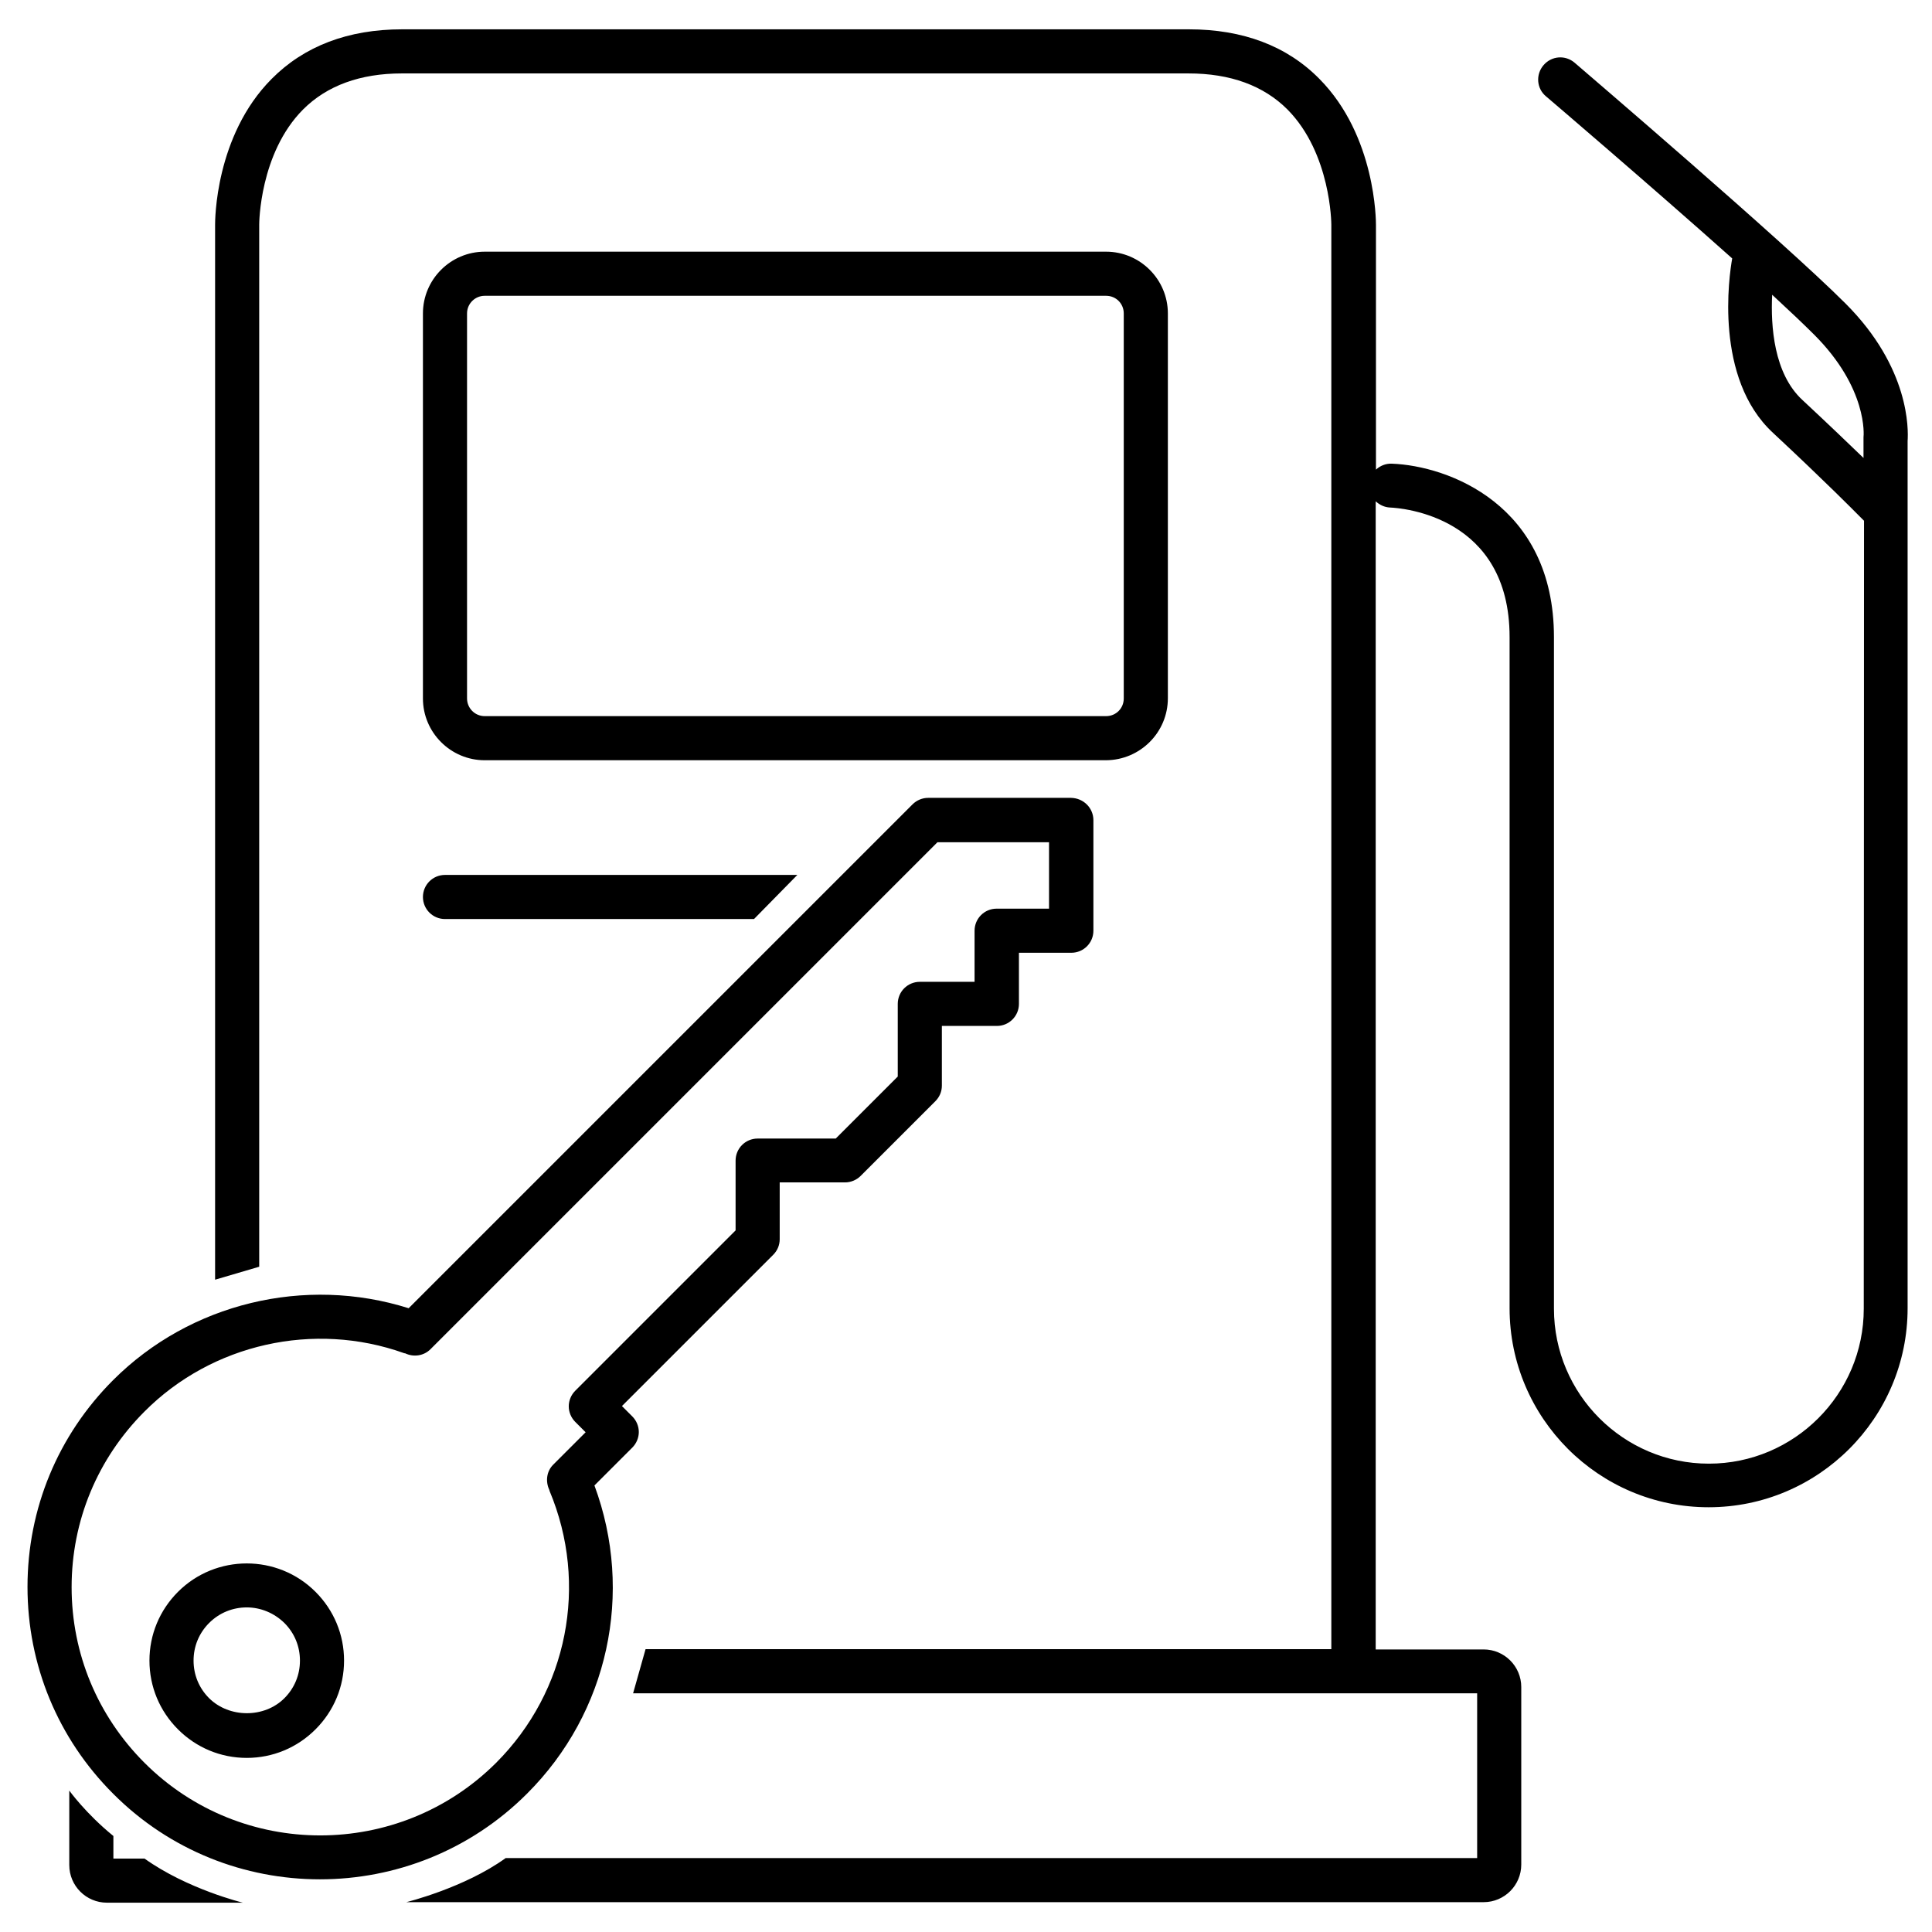 <?xml version="1.0" encoding="utf-8"?>
<!-- Generator: Adobe Illustrator 24.1.1, SVG Export Plug-In . SVG Version: 6.00 Build 0)  -->
<svg version="1.1" xmlns="http://www.w3.org/2000/svg" xmlns:xlink="http://www.w3.org/1999/xlink" x="0px" y="0px"
	 viewBox="0 0 74.46 74.46" style="enable-background:new 0 0 74.46 74.46;" xml:space="preserve">
<style type="text/css">
	.st0{fill:#FFFFFF;}
	.st1{fill:#FFFFFF;stroke:#4D4D4D;stroke-width:2;stroke-miterlimit:10;}
	.st2{fill:none;stroke:#000000;stroke-width:1.7;stroke-linecap:round;stroke-miterlimit:10;}
	.st3{clip-path:url(#SVGID_2_);}
	.st4{fill:none;stroke:#000000;stroke-width:1.7;stroke-linecap:round;stroke-linejoin:round;stroke-miterlimit:10;}
	.st5{fill:none;stroke:#00943C;stroke-width:1.7;stroke-linecap:round;stroke-linejoin:round;stroke-miterlimit:10;}
	.st6{fill:#00943C;}
	.st7{clip-path:url(#SVGID_4_);}
	.st8{fill:#A8A8A7;}
	.st9{fill:#EF8A00;}
	.st10{fill:#03930E;}
	.st11{fill:none;stroke:#00943C;stroke-width:2;stroke-linecap:round;stroke-linejoin:round;stroke-miterlimit:10;}
	.st12{fill:#00943C;stroke:#00943C;stroke-width:3.5;stroke-linecap:round;stroke-linejoin:round;stroke-miterlimit:10;}
	.st13{fill:#1D1D1B;}
	.st14{fill:#00943C;stroke:#00943C;stroke-width:2;stroke-linecap:round;stroke-linejoin:round;stroke-miterlimit:10;}
	.st15{clip-path:url(#SVGID_6_);}
	.st16{fill:none;stroke:#000000;stroke-width:1.7;stroke-miterlimit:10;}
	.st17{clip-path:url(#SVGID_8_);fill:none;}
	.st18{clip-path:url(#SVGID_8_);}
	.st19{stroke:#000000;stroke-width:0.5;stroke-miterlimit:10;}
	.st20{fill:#2E58A6;stroke:#000000;stroke-width:0.5;stroke-miterlimit:10;}
	.st21{fill:none;}
	.st22{fill:#00943C;stroke:#00943C;stroke-width:2.5;stroke-linecap:round;stroke-linejoin:round;stroke-miterlimit:10;}
	.st23{clip-path:url(#SVGID_10_);fill:none;stroke:#000000;stroke-width:1.7;stroke-linecap:round;stroke-miterlimit:10;}
	
		.st24{clip-path:url(#SVGID_10_);fill:#00943C;stroke:#00943C;stroke-width:2;stroke-linecap:round;stroke-linejoin:round;stroke-miterlimit:10;}
	.st25{fill:none;stroke:#00A0C6;stroke-miterlimit:10;}
	.st26{fill:none;stroke:#00A0C6;stroke-linecap:round;stroke-miterlimit:10;}
	.st27{fill-rule:evenodd;clip-rule:evenodd;fill:none;stroke:#000000;stroke-width:1.7;stroke-linecap:round;stroke-miterlimit:10;}
	.st28{fill-rule:evenodd;clip-rule:evenodd;fill:#00943C;}
	.st29{fill-rule:evenodd;clip-rule:evenodd;fill:#FEFEFE;}
	.st30{stroke:#000000;stroke-miterlimit:10;}
	.st31{clip-path:url(#SVGID_12_);}
	.st32{fill:none;stroke:#000000;stroke-linecap:round;stroke-linejoin:round;stroke-miterlimit:10;}
	.st33{fill:none;stroke:#A8A8A7;stroke-width:1.7;stroke-miterlimit:10;}
	.st34{fill:none;stroke:#EF8A00;stroke-width:1.7;stroke-miterlimit:10;}
	.st35{clip-path:url(#SVGID_14_);}
	.st36{fill-rule:evenodd;clip-rule:evenodd;fill:#727270;}
	.st37{fill-rule:evenodd;clip-rule:evenodd;fill:#67CDFD;}
	
		.st38{fill-rule:evenodd;clip-rule:evenodd;fill:none;stroke:#000000;stroke-width:1.7;stroke-linecap:round;stroke-linejoin:round;stroke-miterlimit:10;}
	.st39{fill-rule:evenodd;clip-rule:evenodd;fill:#67CDFD;stroke:#000000;stroke-miterlimit:10;}
	
		.st40{fill-rule:evenodd;clip-rule:evenodd;fill:none;stroke:#00943C;stroke-width:1.7;stroke-linecap:round;stroke-linejoin:round;stroke-miterlimit:10;}
	.st41{fill:none;stroke:#00943C;stroke-linecap:round;stroke-linejoin:round;stroke-miterlimit:10;}
	.st42{clip-path:url(#SVGID_16_);fill:none;}
	.st43{clip-path:url(#SVGID_16_);}
	.st44{clip-path:url(#SVGID_18_);}
	.st45{clip-path:url(#SVGID_20_);}
	.st46{clip-path:url(#SVGID_22_);}
	
		.st47{clip-path:url(#SVGID_24_);fill:none;stroke:#00943C;stroke-width:1.7;stroke-linecap:round;stroke-linejoin:round;stroke-miterlimit:10;}
	.st48{fill:#00943C;stroke:#00943C;stroke-width:0.5;stroke-linecap:round;stroke-linejoin:round;stroke-miterlimit:10;}
	.st49{clip-path:url(#SVGID_26_);}
	.st50{clip-path:url(#SVGID_28_);}
	.st51{stroke:#000000;stroke-width:0.75;stroke-miterlimit:10;}
	.st52{fill:none;stroke:#00943C;stroke-width:1.7;stroke-miterlimit:10;}
	.st53{fill:none;stroke:#00943C;stroke-width:0.5;stroke-miterlimit:10;}
	.st54{fill:none;stroke:#00943C;stroke-width:0.5;stroke-linecap:round;stroke-linejoin:round;stroke-miterlimit:10;}
</style>
<g id="Layer_1">
</g>
<g id="Layer_2">
	<path d="M21.79,56.75 M12.16,66.65c0.71-0.71,1.1-1.65,1.1-2.65s-0.39-1.94-1.1-2.65c-1.46-1.46-3.84-1.46-5.3,0
		C6.15,62.06,5.76,63,5.76,64s0.39,1.94,1.1,2.65c0,0,0,0,0,0l0,0l0,0c0.71,0.71,1.65,1.1,2.65,1.1S11.45,67.36,12.16,66.65z
		 M10.96,62.55c0.39,0.39,0.6,0.9,0.6,1.45s-0.21,1.06-0.6,1.45c-0.77,0.77-2.12,0.77-2.9,0c0,0,0,0,0,0
		c-0.39-0.39-0.6-0.9-0.6-1.45s0.21-1.06,0.6-1.45c0.4-0.4,0.92-0.6,1.45-0.6S10.56,62.16,10.96,62.55z M42.14,31.61v4.26
		c0,0.47-0.38,0.85-0.85,0.85h-2.02v1.97c0,0.47-0.38,0.85-0.85,0.85H36.3v2.3c0,0.23-0.09,0.44-0.25,0.6l-2.88,2.88
		c-0.16,0.16-0.38,0.25-0.6,0.25h-2.52v2.19c0,0.23-0.09,0.44-0.25,0.6l-5.83,5.83l0.4,0.4c0.16,0.16,0.25,0.38,0.25,0.6
		s-0.09,0.44-0.25,0.6l-1.46,1.46c1.53,4.13,0.54,8.75-2.6,11.88c-2.2,2.2-5.09,3.3-7.98,3.3c-2.89,0-5.78-1.1-7.97-3.3
		c-2.13-2.13-3.3-4.96-3.3-7.97c0-3.01,1.17-5.84,3.3-7.97c2.97-2.97,7.4-4.03,11.39-2.77l19.42-19.42c0.16-0.16,0.38-0.25,0.6-0.25
		h5.51C41.76,30.76,42.14,31.14,42.14,31.61z M40.44,32.46h-4.31L16.59,52c-0.26,0.26-0.65,0.31-0.97,0.16
		c-0.02-0.01-0.04,0-0.05-0.01c-3.47-1.24-7.4-0.36-10,2.25c-1.81,1.81-2.81,4.21-2.81,6.77c0,2.56,1,4.96,2.81,6.77
		c3.73,3.73,9.81,3.73,13.55,0c2.76-2.76,3.57-6.88,2.06-10.48c-0.01-0.01,0-0.03-0.01-0.04c-0.15-0.32-0.11-0.71,0.15-0.97
		l1.25-1.25l-0.4-0.4c-0.16-0.16-0.25-0.38-0.25-0.6s0.09-0.44,0.25-0.6l6.18-6.18v-2.69c0-0.47,0.38-0.85,0.85-0.85h3.01l2.39-2.39
		v-2.8c0-0.47,0.38-0.85,0.85-0.85h2.11v-1.97c0-0.47,0.38-0.85,0.85-0.85h2.02V32.46z M4.37,65.28 M2.67,69.01v2.87
		c0,0.8,0.65,1.45,1.45,1.45h5.24c0,0-2.14-0.52-3.79-1.7H4.37v-0.87C3.31,69.9,2.67,69.01,2.67,69.01z M73.52,17v33.42
		c0,4.23-3.44,7.67-7.67,7.67s-7.67-3.44-7.67-7.67V24.55c0-4.65-4.14-4.97-4.61-4.99c-0.21-0.01-0.4-0.1-0.55-0.24v44.25h4.16
		c0.8,0,1.45,0.65,1.45,1.45v6.84c0,0.8-0.65,1.45-1.45,1.45H15.66c0,0,2.24-0.55,3.83-1.7h37.44v-6.35H24.4l0.48-1.7h26.43V8.66
		c0-0.03-0.01-2.74-1.69-4.44c-0.92-0.92-2.2-1.39-3.81-1.39H15.49c-1.61,0-2.89,0.47-3.81,1.39c-1.68,1.69-1.69,4.4-1.69,4.43
		v40.17l-1.7,0.5V8.66c0-0.13-0.01-3.42,2.18-5.62c1.25-1.26,2.94-1.91,5.03-1.91h30.32c2.08,0,3.78,0.64,5.03,1.91
		c2.18,2.2,2.18,5.49,2.18,5.63v9.43c0.16-0.15,0.38-0.24,0.61-0.23c2.16,0.08,6.25,1.57,6.25,6.69v25.88
		c0,3.29,2.68,5.97,5.97,5.97s5.97-2.68,5.97-5.97l0.01-30.37l-0.29-0.29c-0.01-0.01-1.16-1.18-3.22-3.1
		c-2.27-2.1-1.69-6.06-1.57-6.72c-3.16-2.82-7.12-6.2-7.18-6.25c-0.36-0.3-0.4-0.84-0.09-1.2s0.84-0.4,1.2-0.09
		C61,2.69,68.7,9.27,71.13,11.7C73.61,14.18,73.55,16.56,73.52,17z M69.92,12.9c-0.4-0.4-0.97-0.94-1.62-1.54
		c-0.06,1.2,0.06,3.04,1.17,4.06c1.02,0.95,1.8,1.7,2.35,2.23l0-0.8C71.83,16.79,71.99,14.97,69.92,12.9z M68.52,11.32 M45.01,26.91
		V12.08c0-1.31-1.07-2.38-2.38-2.38H18.68c-1.31,0-2.38,1.07-2.38,2.38v14.84c0,1.31,1.07,2.38,2.38,2.38h23.95
		C43.94,29.29,45.01,28.23,45.01,26.91z M42.63,11.4c0.38,0,0.68,0.3,0.68,0.68v14.84c0,0.38-0.3,0.68-0.68,0.68H18.68
		c-0.38,0-0.68-0.31-0.68-0.68V12.08c0-0.38,0.31-0.68,0.68-0.68H42.63z M30.73,33.72H17.15c-0.47,0-0.85,0.38-0.85,0.85
		s0.38,0.85,0.85,0.85h11.91"/>
</g>
</svg>
